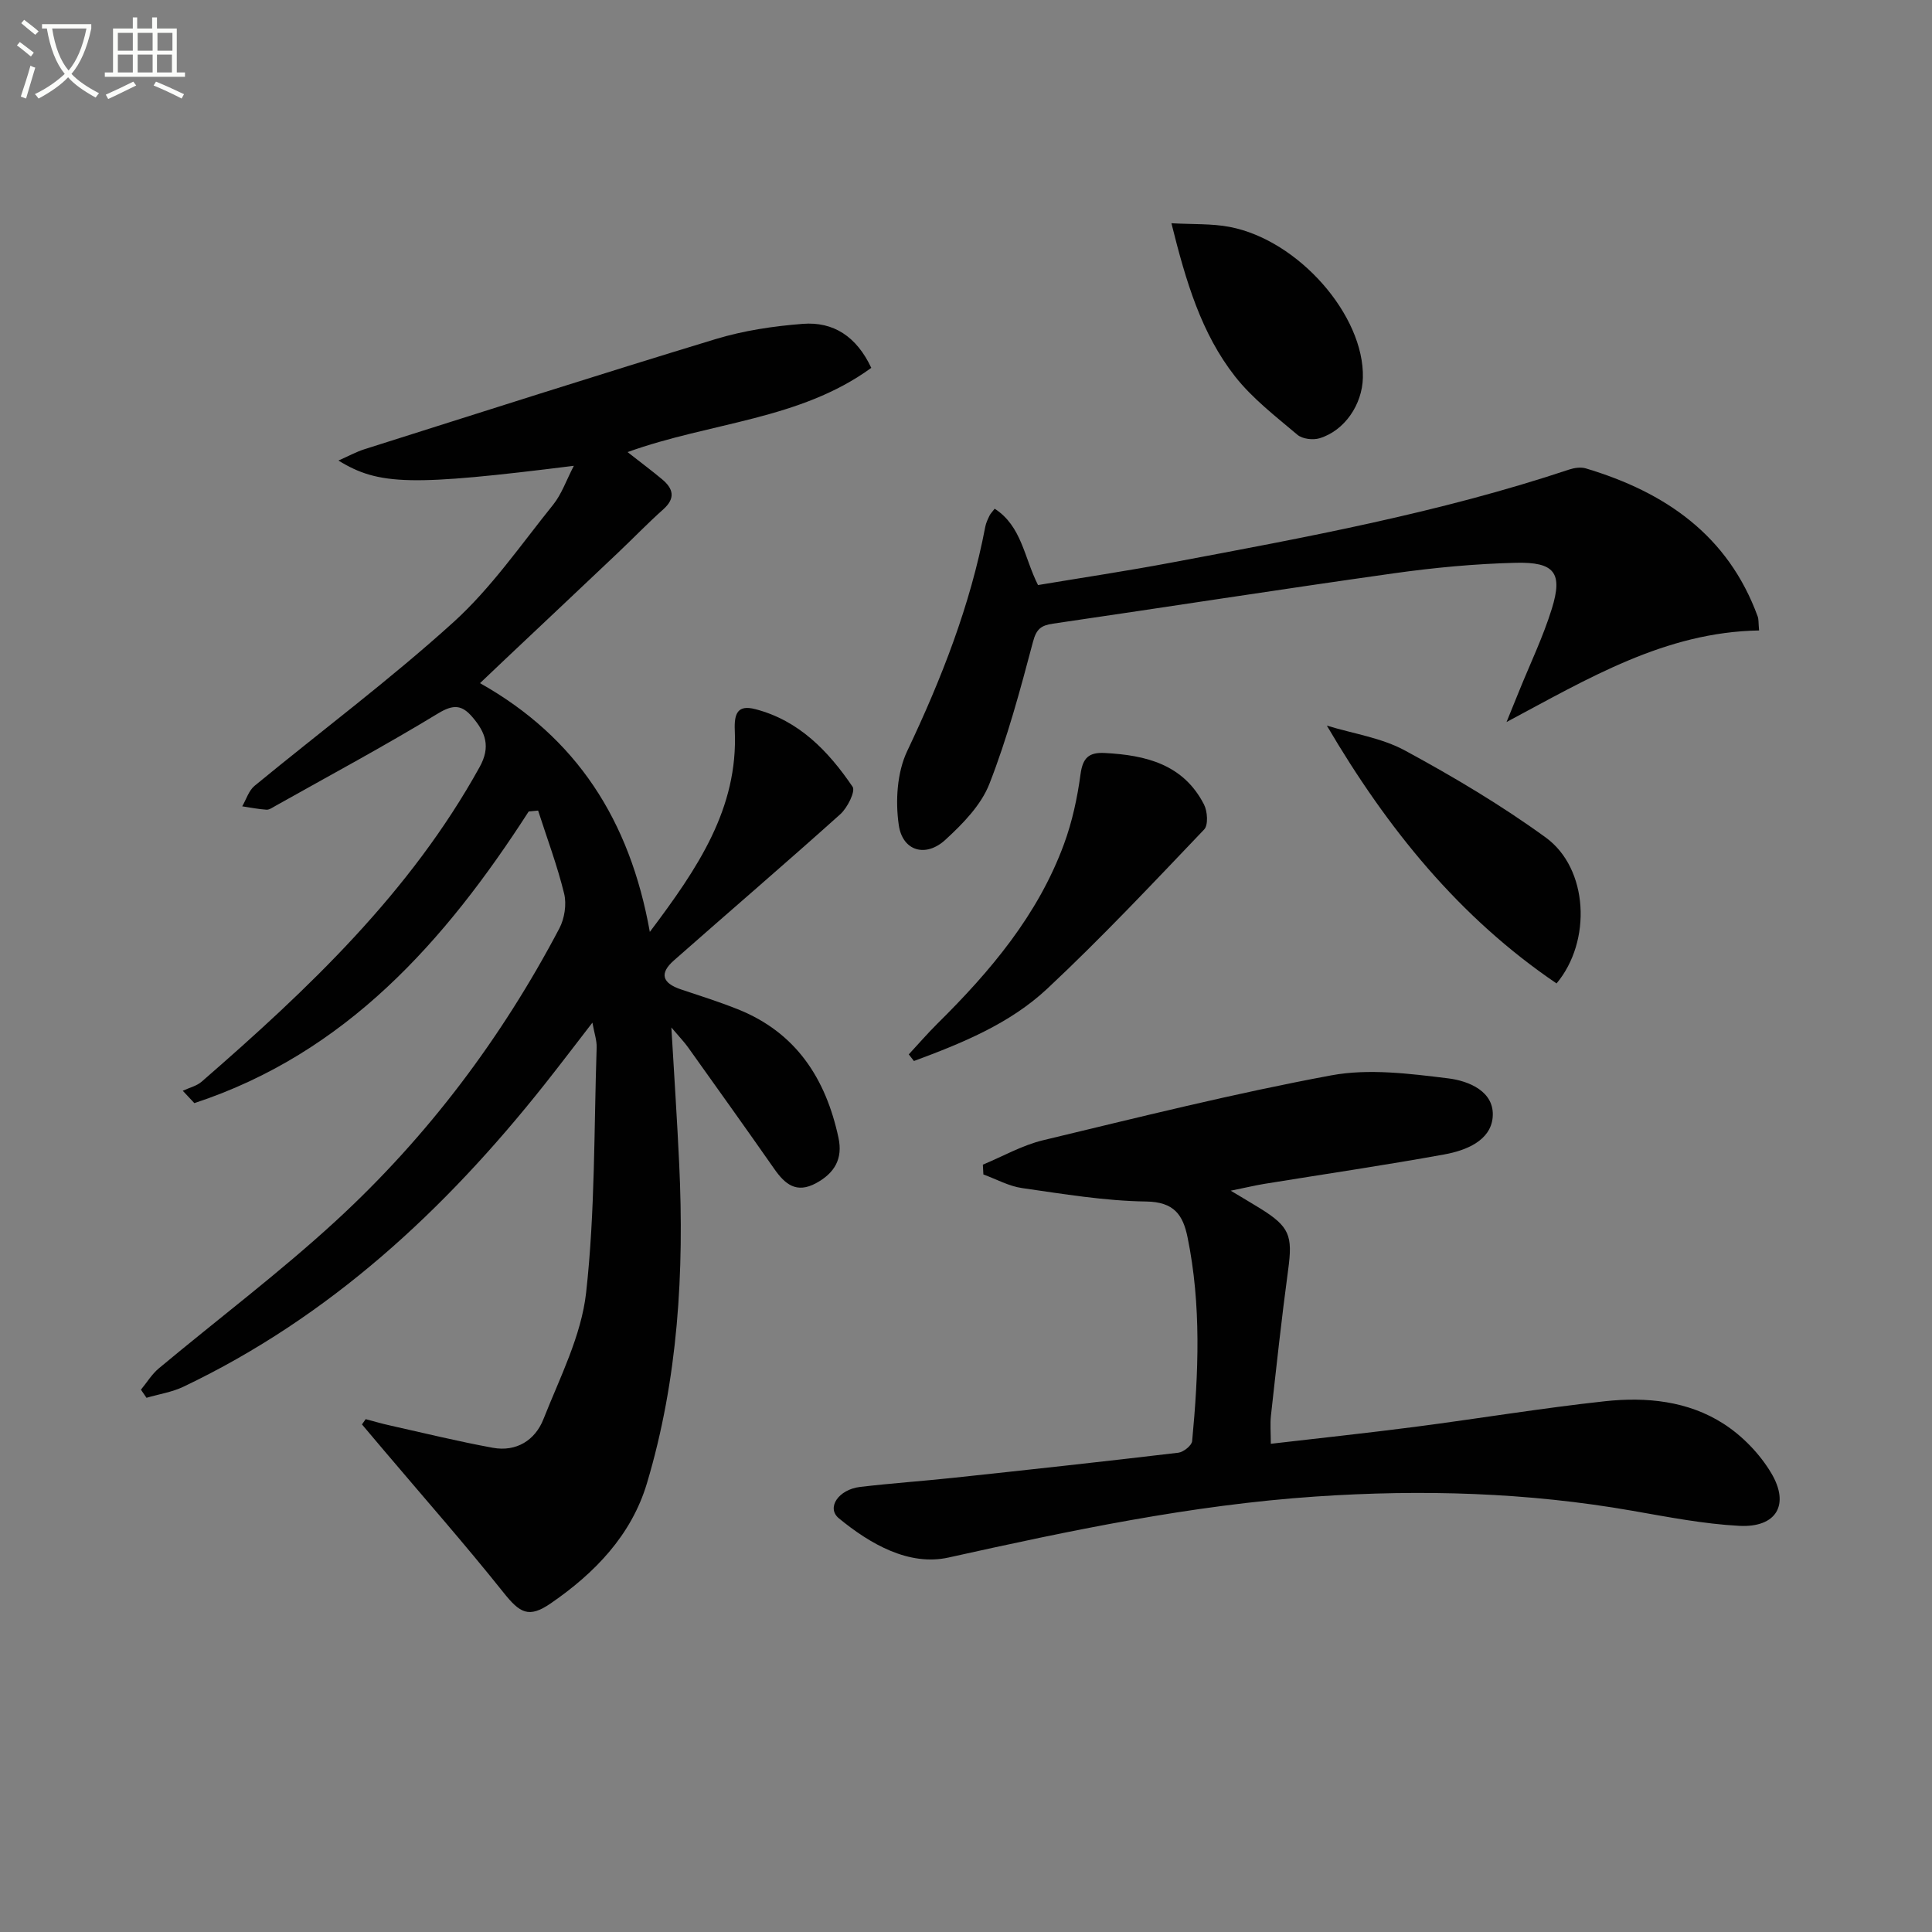 <svg enable-background="new 0 0 400 400" viewBox="0 0 400 400" xmlns="http://www.w3.org/2000/svg"><rect x="0" y="0" width="400" height="400" fill="#808080" stroke="none"/><path d="m6.4 11.7c-1-.8-1.9-1.6-2.9-2.3l.6-.7c.9.7 1.9 1.4 2.9 2.2zm-2.1 8.3c.7-2.1 1.4-4.2 2-6.4.2.1.6.3 1 .4-.7 2.3-1.3 4.4-1.9 6.4zm3-12.8c-1.1-.9-2.1-1.7-2.9-2.4l.6-.7c1 .8 2 1.5 3 2.4zm1.4-1.3v-.9h10.2v.9c-.9 4.2-2.3 7.3-4.1 9.4 1.3 1.4 3.2 2.7 5.7 4-.2.2-.4.5-.7.9-2.5-1.4-4.4-2.7-5.7-4.2-1.4 1.5-3.5 3-6.1 4.4 0 0 0 0-.1-.1-.3-.4-.5-.7-.7-.8 2.7-1.3 4.7-2.8 6.2-4.2-1.8-2.2-3-5.3-3.7-9.4zm9.2 0h-7.1c.6 3.8 1.7 6.7 3.4 8.7 1.7-2 2.9-4.8 3.7-8.7z" fill="#fbfcfa"/><path d="m31.6 3.6h.9v2.3h4.1v9.1h1.7v.9h-16.6v-.9h1.7v-9.1h4.1v-2.3h.9v2.3h3.1v-2.3zm-4 13.3.6.8c-1.9.9-3.8 1.9-5.8 2.8-.2-.3-.3-.6-.5-.9 2-.9 3.9-1.8 5.7-2.7zm-3.2-10.1v3.7h3.1v-3.7zm0 4.5v3.7h3.1v-3.7zm4.1-4.5v3.7h3.1v-3.7zm0 4.5v3.7h3.1v-3.7zm9.1 9.1c-2.1-1.1-4.1-2-5.8-2.7l.5-.8c2.2.9 4.1 1.8 5.8 2.6zm-1.9-13.6h-3.1v3.7h3.1zm-3.2 4.5v3.7h3.1v-3.7z" fill="#fbfcfa"/><g fill="#010101"><path d="m109.46 168.01c-17.35 26.93-37.88 50.07-69.22 60.38-.8-.85-1.6-1.7-2.4-2.56 1.32-.62 2.86-.97 3.92-1.89 22.06-19.17 43.18-39.15 57.55-65.15 2.33-4.21 1.2-7.16-1.48-10.3-2.17-2.55-3.92-2.73-7.12-.79-11.04 6.72-22.45 12.84-33.73 19.18-.58.32-1.23.8-1.82.76-1.68-.11-3.34-.45-5.01-.7.83-1.43 1.35-3.24 2.54-4.23 13.74-11.31 28.05-21.98 41.22-33.92 7.8-7.07 13.94-16.01 20.6-24.28 1.78-2.21 2.74-5.08 4.3-8.07-33.58 4.2-40.33 4.09-48.74-1.09 2.1-.92 3.71-1.82 5.44-2.36 24.2-7.66 48.38-15.41 72.67-22.79 5.8-1.76 11.96-2.68 18.03-3.15 6.33-.49 11.12 2.6 14.18 9.11-14.82 10.8-33.24 11.23-50.46 17.44 2.79 2.19 5.02 3.85 7.15 5.63 2.3 1.92 2.84 3.9.26 6.21-3.2 2.85-6.18 5.95-9.29 8.9-7.82 7.41-15.67 14.8-23.51 22.2-1.55 1.47-3.1 2.95-5.16 4.9 20.01 11.25 31.03 28.39 35.16 51.5 9.9-13.16 18.31-25.54 17.59-41.71-.16-3.61.65-5.34 4.24-4.41 9.05 2.34 15.14 8.7 20.15 16.07.64.93-1.07 4.36-2.54 5.68-11.38 10.22-23 20.17-34.47 30.29-3.02 2.66-2.42 4.68 1.46 5.98 3.93 1.31 7.88 2.56 11.72 4.09 12.11 4.81 18.28 14.36 20.91 26.64.93 4.33-.8 7.31-4.64 9.39-4.06 2.2-6.42.24-8.64-2.93-5.91-8.46-11.91-16.84-17.9-25.24-.75-1.05-1.66-1.98-3.42-4.06.6 10.26 1.2 19.24 1.62 28.24 1.06 22.37-.23 44.57-6.68 66.13-3.22 10.77-10.82 18.61-19.93 24.87-4.55 3.12-6.37 2.01-9.78-2.27-7.97-9.99-16.43-19.59-24.69-29.35-1.53-1.81-3.06-3.63-4.6-5.44.26-.36.51-.72.77-1.09 1.68.44 3.35.94 5.05 1.31 7.09 1.58 14.15 3.32 21.29 4.62 4.87.88 8.74-1.57 10.46-5.92 3.39-8.59 7.84-17.24 8.84-26.2 1.87-16.79 1.62-33.83 2.18-50.76.05-1.45-.48-2.92-.88-5.14-3.52 4.55-6.68 8.72-9.93 12.82-20.61 25.99-44.47 48.13-74.75 62.56-2.37 1.13-5.09 1.54-7.64 2.29-.38-.56-.77-1.12-1.15-1.68 1.23-1.49 2.26-3.22 3.72-4.43 12.26-10.23 25.06-19.86 36.79-30.66 18.86-17.37 34.16-37.7 46.12-60.42 1.07-2.04 1.53-4.98.99-7.19-1.42-5.82-3.55-11.48-5.39-17.2-.65.07-1.3.13-1.95.19z"/><path d="m254.81 246.52c2.78 1.67 4.43 2.64 6.05 3.64 6.15 3.81 6.8 5.65 5.84 12.73-1.36 10.03-2.44 20.1-3.56 30.16-.2 1.77-.03 3.57-.03 5.87 10.06-1.17 19.91-2.22 29.73-3.49 13.16-1.71 26.27-3.89 39.46-5.32 8.52-.92 17.18-.08 24.55 4.67 3.89 2.5 7.48 6.21 9.85 10.18 3.94 6.59 1.06 11.35-6.6 10.95-7.41-.39-14.79-1.84-22.13-3.12-21.74-3.81-43.56-4.44-65.57-2.95-25.79 1.75-50.88 7.05-76.02 12.63-8.17 1.81-16.19-2.76-22.71-8.13-2.62-2.16-.08-5.96 4.42-6.49 6.43-.76 12.89-1.2 19.33-1.89 15.52-1.66 31.04-3.35 46.54-5.19 1.07-.13 2.77-1.49 2.86-2.4 1.33-14.09 1.92-28.19-.95-42.2-.95-4.65-2.8-7.33-8.56-7.41-8.58-.12-17.16-1.56-25.69-2.78-2.75-.39-5.35-1.85-8.02-2.82-.04-.68-.08-1.35-.11-2.03 4.14-1.72 8.14-4.01 12.45-5.05 19.83-4.76 39.65-9.72 59.69-13.44 7.77-1.44 16.18-.36 24.18.62 4.22.51 9.72 2.69 9.23 8.09-.44 4.84-5.55 6.85-9.99 7.66-12.39 2.25-24.86 4.08-37.3 6.1-1.88.31-3.73.76-6.94 1.41z"/><path d="m205.94 105.32c5.62 3.65 6.07 10.07 8.97 15.81 9.08-1.52 18.38-2.91 27.61-4.65 27.74-5.21 55.5-10.31 82.37-19.27 1.06-.35 2.39-.54 3.42-.24 16.42 4.91 29.45 13.82 35.6 30.66.22.59.14 1.29.29 2.9-19.46.32-35.42 9.97-52.29 18.96.87-2.14 1.75-4.28 2.61-6.42 2.29-5.67 4.97-11.22 6.77-17.04 2.3-7.42.6-9.71-7.5-9.51-8.45.21-16.93 1.01-25.3 2.19-23.51 3.31-46.97 6.98-70.47 10.41-2.46.36-3.45 1.09-4.15 3.76-2.63 9.92-5.3 19.89-9.03 29.42-1.72 4.4-5.52 8.28-9.12 11.58-4.05 3.72-8.86 2.35-9.64-3.07-.72-4.97-.36-10.88 1.75-15.32 7.09-14.94 13.06-30.15 16.16-46.43.15-.8.53-1.57.88-2.31.19-.4.54-.73 1.07-1.43z"/><path d="m188.15 218.3c1.98-2.13 3.88-4.34 5.95-6.39 10.95-10.83 20.8-22.48 26.19-37.16 1.7-4.62 2.76-9.55 3.42-14.44.46-3.42 1.73-4.59 5.05-4.41 8.5.45 16.24 2.34 20.51 10.65.73 1.42.92 4.26.04 5.18-10.65 11.17-21.23 22.43-32.49 32.97-7.78 7.28-17.7 11.3-27.6 14.97-.36-.45-.72-.91-1.07-1.37z"/><path d="m322.27 203.61c-20.12-13.64-35.03-32.03-47.56-53.38 5.43 1.67 11.31 2.51 16.2 5.17 10.02 5.43 19.9 11.3 29.11 17.99 8.84 6.42 9.58 21.45 2.25 30.22z"/><path d="m242.53 46.22c4.46.25 8.35.05 12.06.76 14.27 2.73 27.91 18.36 27.58 31.24-.14 5.58-3.81 10.96-8.98 12.52-1.36.41-3.54.15-4.57-.72-4.51-3.82-9.32-7.5-12.93-12.1-6.95-8.87-10.14-19.55-13.16-31.7z"/></g></svg>
